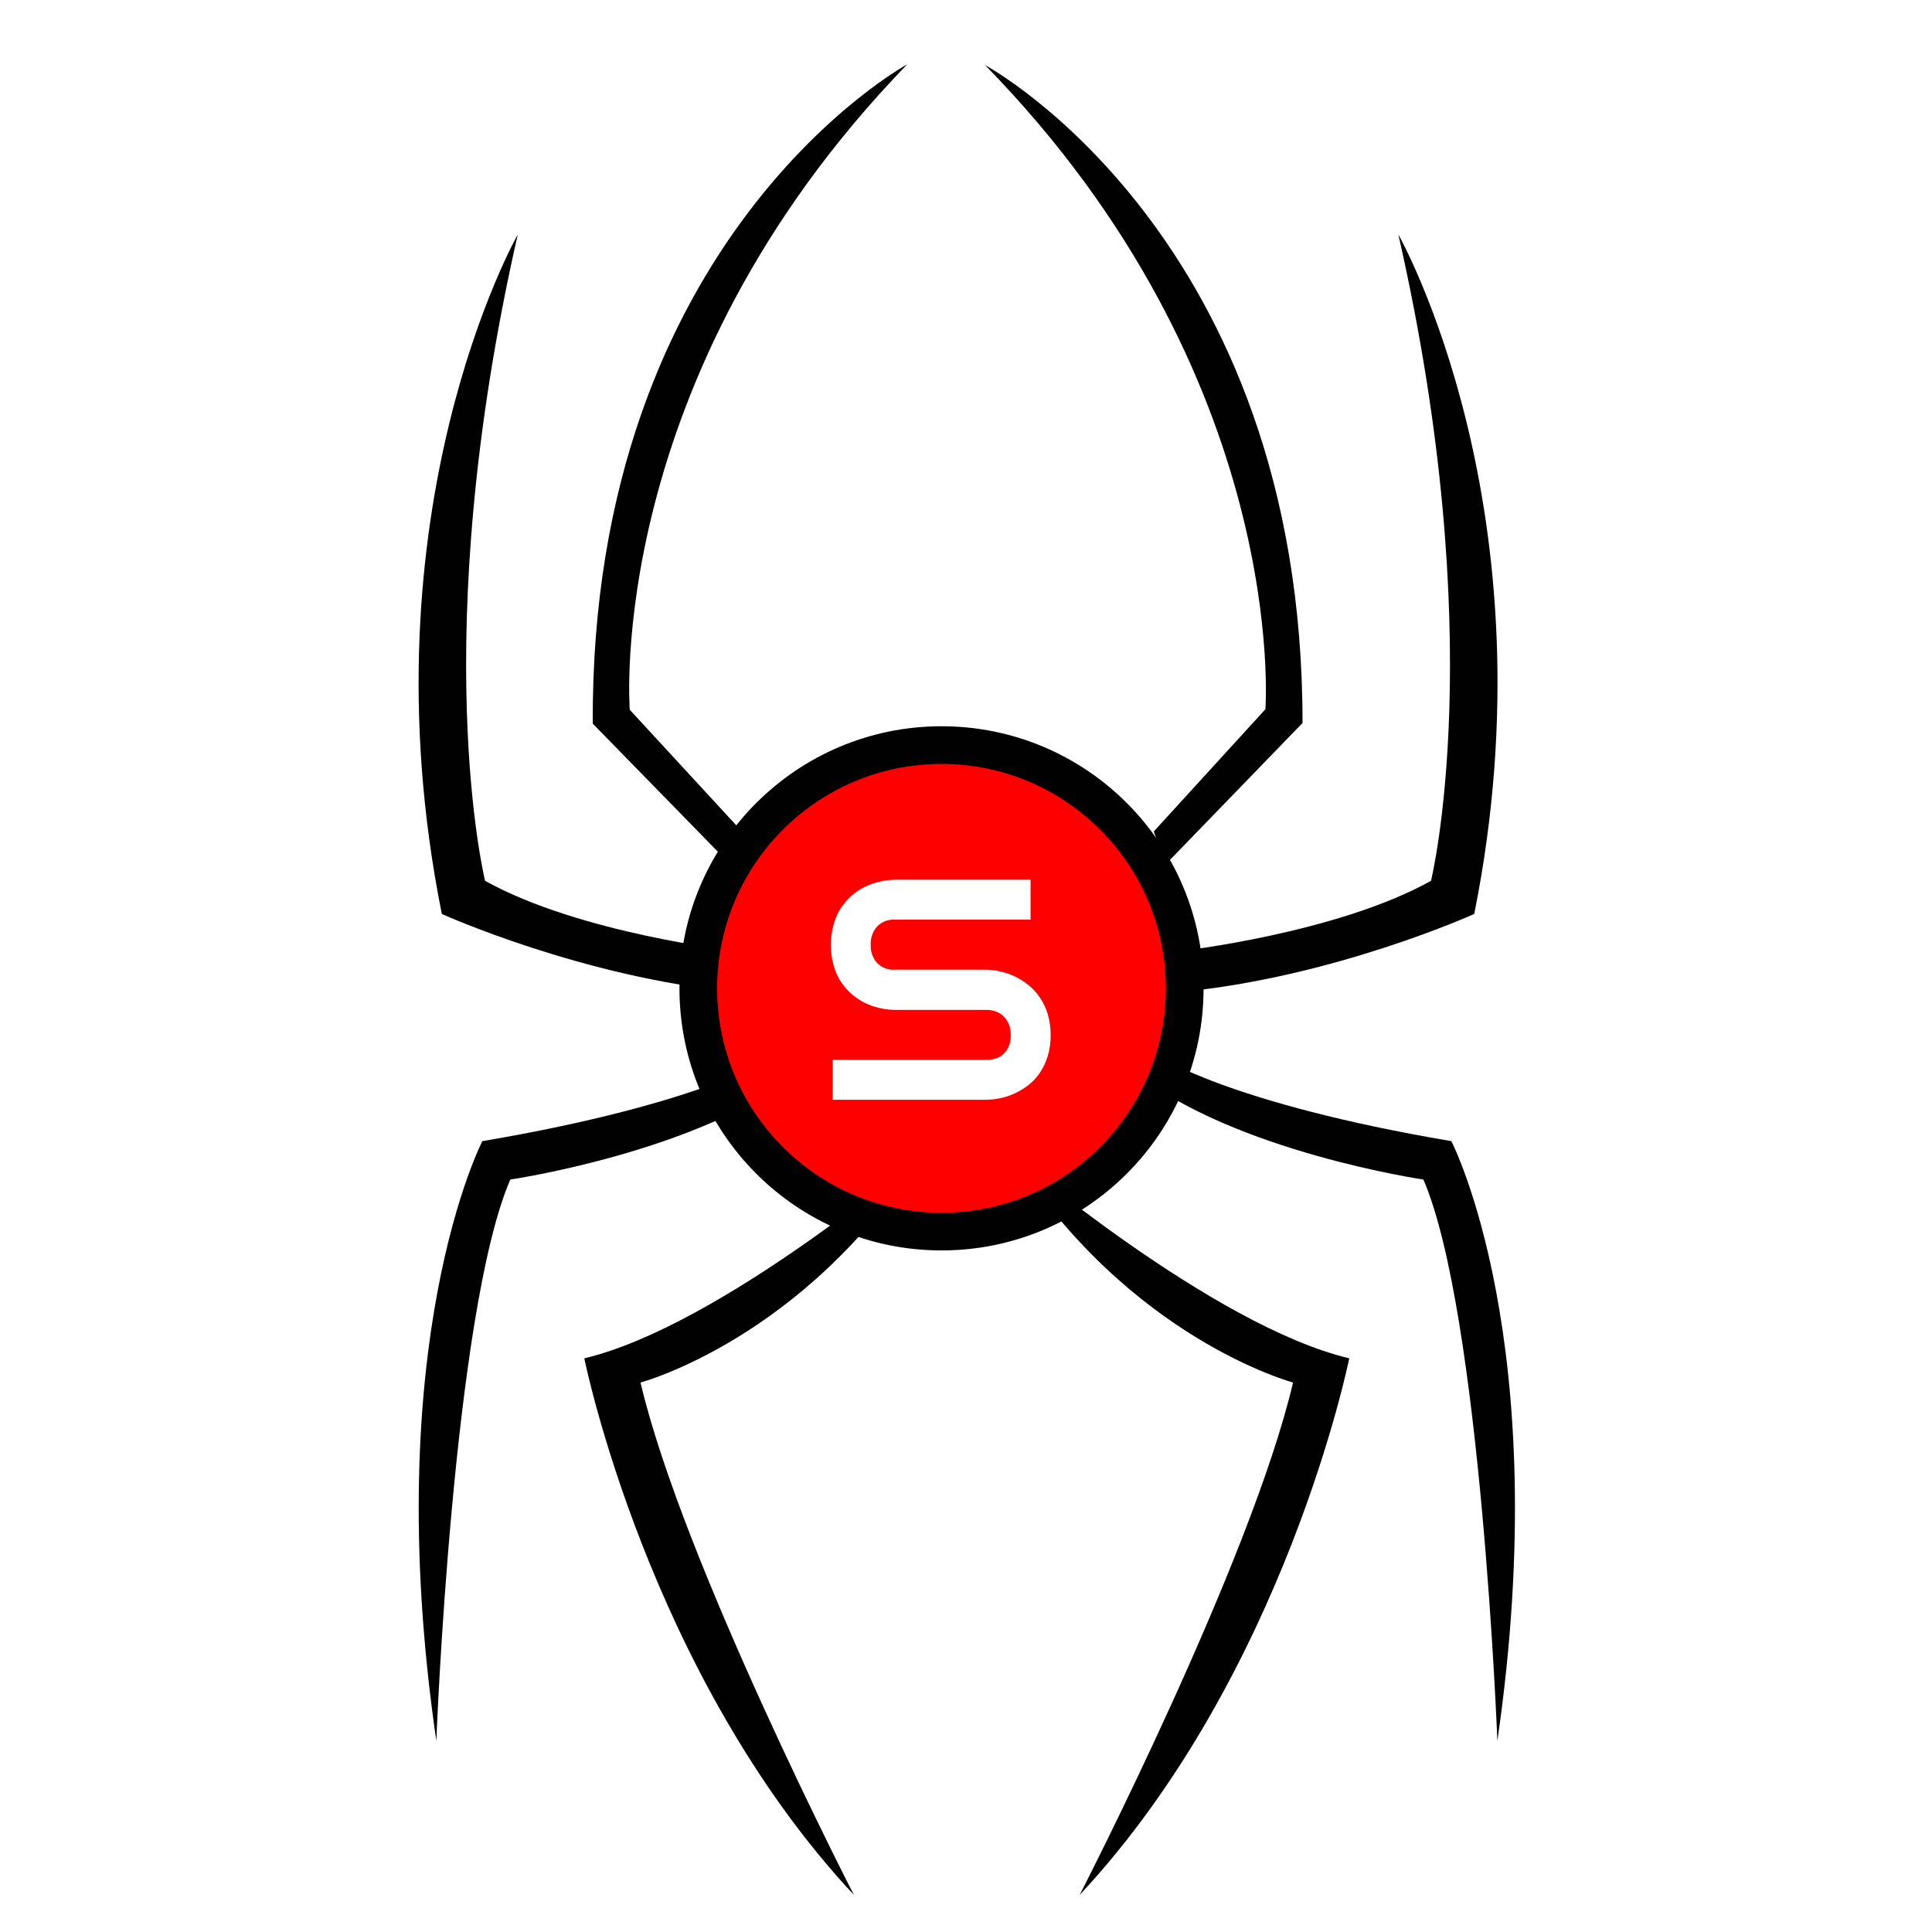 <svg width="32" height="32" viewBox="0 0 32 32" fill="none" xmlns="http://www.w3.org/2000/svg">
<rect width="100%" height="100%" fill="white" />
<path d="M8.576 3.884C8.576 3.884 5.976 8.453 7.318 15.138C7.318 15.138 9.647 16.192 12.2 16.432V15.754C12.2 15.754 9.602 15.463 8.034 14.589C8.036 14.589 7.045 10.603 8.576 3.884Z" fill="#010101"/>
<path d="M12.833 17.494C12.833 17.494 11.672 18.277 7.989 18.901C7.989 18.901 6.265 22.226 7.227 28.834C7.227 28.834 7.499 21.746 8.452 19.537C8.452 19.537 11.572 19.079 13.233 17.762L12.833 17.494Z" fill="#010101"/>
<path d="M15.263 19.118C15.263 19.118 11.939 21.962 9.678 22.498C9.678 22.498 10.731 27.729 14.144 31.387C14.144 31.387 11.307 25.877 10.609 22.899C10.609 22.899 13.324 22.174 15.263 19.118Z" fill="#010101"/>
<path d="M19.194 17.494C19.194 17.494 20.356 18.277 24.039 18.901C24.039 18.901 25.762 22.226 24.801 28.834C24.801 28.834 24.529 21.746 23.576 19.537C23.576 19.537 20.455 19.079 18.795 17.762L19.194 17.494Z" fill="#010101"/>
<path d="M16.762 19.118C16.762 19.118 20.087 21.962 22.348 22.498C22.348 22.498 21.295 27.729 17.882 31.387C17.882 31.387 20.718 25.877 21.417 22.899C21.417 22.899 18.702 22.174 16.762 19.118Z" fill="#010101"/>
<path d="M23.161 3.884C23.161 3.884 25.762 8.453 24.418 15.138C24.418 15.138 22.089 16.192 19.536 16.432V15.754C19.536 15.754 22.134 15.463 23.702 14.589C23.701 14.589 24.692 10.603 23.161 3.884Z" fill="#010101"/>
<path d="M15.595 20.711C17.992 20.711 19.935 18.767 19.935 16.37C19.935 13.973 17.992 12.029 15.595 12.029C13.197 12.029 11.254 13.973 11.254 16.37C11.254 18.767 13.197 20.711 15.595 20.711Z" fill="#010101"/>
<path d="M15.595 20.087C17.647 20.087 19.311 18.423 19.311 16.37C19.311 14.317 17.647 12.653 15.595 12.653C13.542 12.653 11.878 14.317 11.878 16.37C11.878 18.423 13.542 20.087 15.595 20.087Z" fill="#FF0000"/>
<path d="M15.026 1.066C15.026 1.066 9.777 3.918 9.818 11.986L12.096 14.318L12.289 13.772L10.431 11.756C10.431 11.756 9.988 6.268 15.026 1.066Z" fill="#010101"/>
<path d="M16.316 1.078C16.316 1.078 21.579 3.906 21.574 11.975L19.306 14.317L19.11 13.772L20.959 11.747C20.959 11.747 21.377 6.257 16.316 1.078Z" fill="#010101"/>
<path d="M17.402 17.143C17.404 17.262 17.387 17.381 17.353 17.495C17.323 17.593 17.279 17.685 17.222 17.771C17.169 17.848 17.105 17.917 17.031 17.974C16.961 18.028 16.885 18.074 16.805 18.111C16.659 18.178 16.501 18.213 16.34 18.215H13.792V17.555H16.34C16.467 17.555 16.566 17.517 16.636 17.443C16.709 17.361 16.747 17.254 16.741 17.145C16.742 17.087 16.733 17.031 16.714 16.977C16.696 16.928 16.669 16.883 16.634 16.845C16.598 16.807 16.555 16.777 16.506 16.758C16.453 16.737 16.397 16.727 16.34 16.727H14.82C14.703 16.726 14.587 16.707 14.475 16.671C14.35 16.631 14.233 16.569 14.131 16.486C14.02 16.395 13.93 16.282 13.867 16.153C13.797 15.995 13.761 15.823 13.761 15.65C13.761 15.477 13.797 15.306 13.867 15.147C13.928 15.024 14.013 14.914 14.117 14.825C14.222 14.736 14.344 14.669 14.475 14.629C14.587 14.592 14.703 14.573 14.82 14.571H17.069V15.232H14.82C14.766 15.229 14.712 15.238 14.661 15.257C14.611 15.277 14.565 15.307 14.527 15.346C14.454 15.43 14.416 15.538 14.422 15.649C14.416 15.759 14.454 15.867 14.527 15.95C14.566 15.988 14.611 16.018 14.662 16.037C14.713 16.056 14.767 16.065 14.82 16.061H16.345C16.421 16.064 16.497 16.074 16.571 16.091C16.653 16.109 16.733 16.137 16.809 16.173C16.889 16.212 16.964 16.259 17.033 16.314C17.105 16.373 17.169 16.442 17.222 16.519C17.279 16.603 17.323 16.696 17.353 16.794C17.387 16.907 17.403 17.025 17.402 17.143Z" fill="white"/>
</svg>
